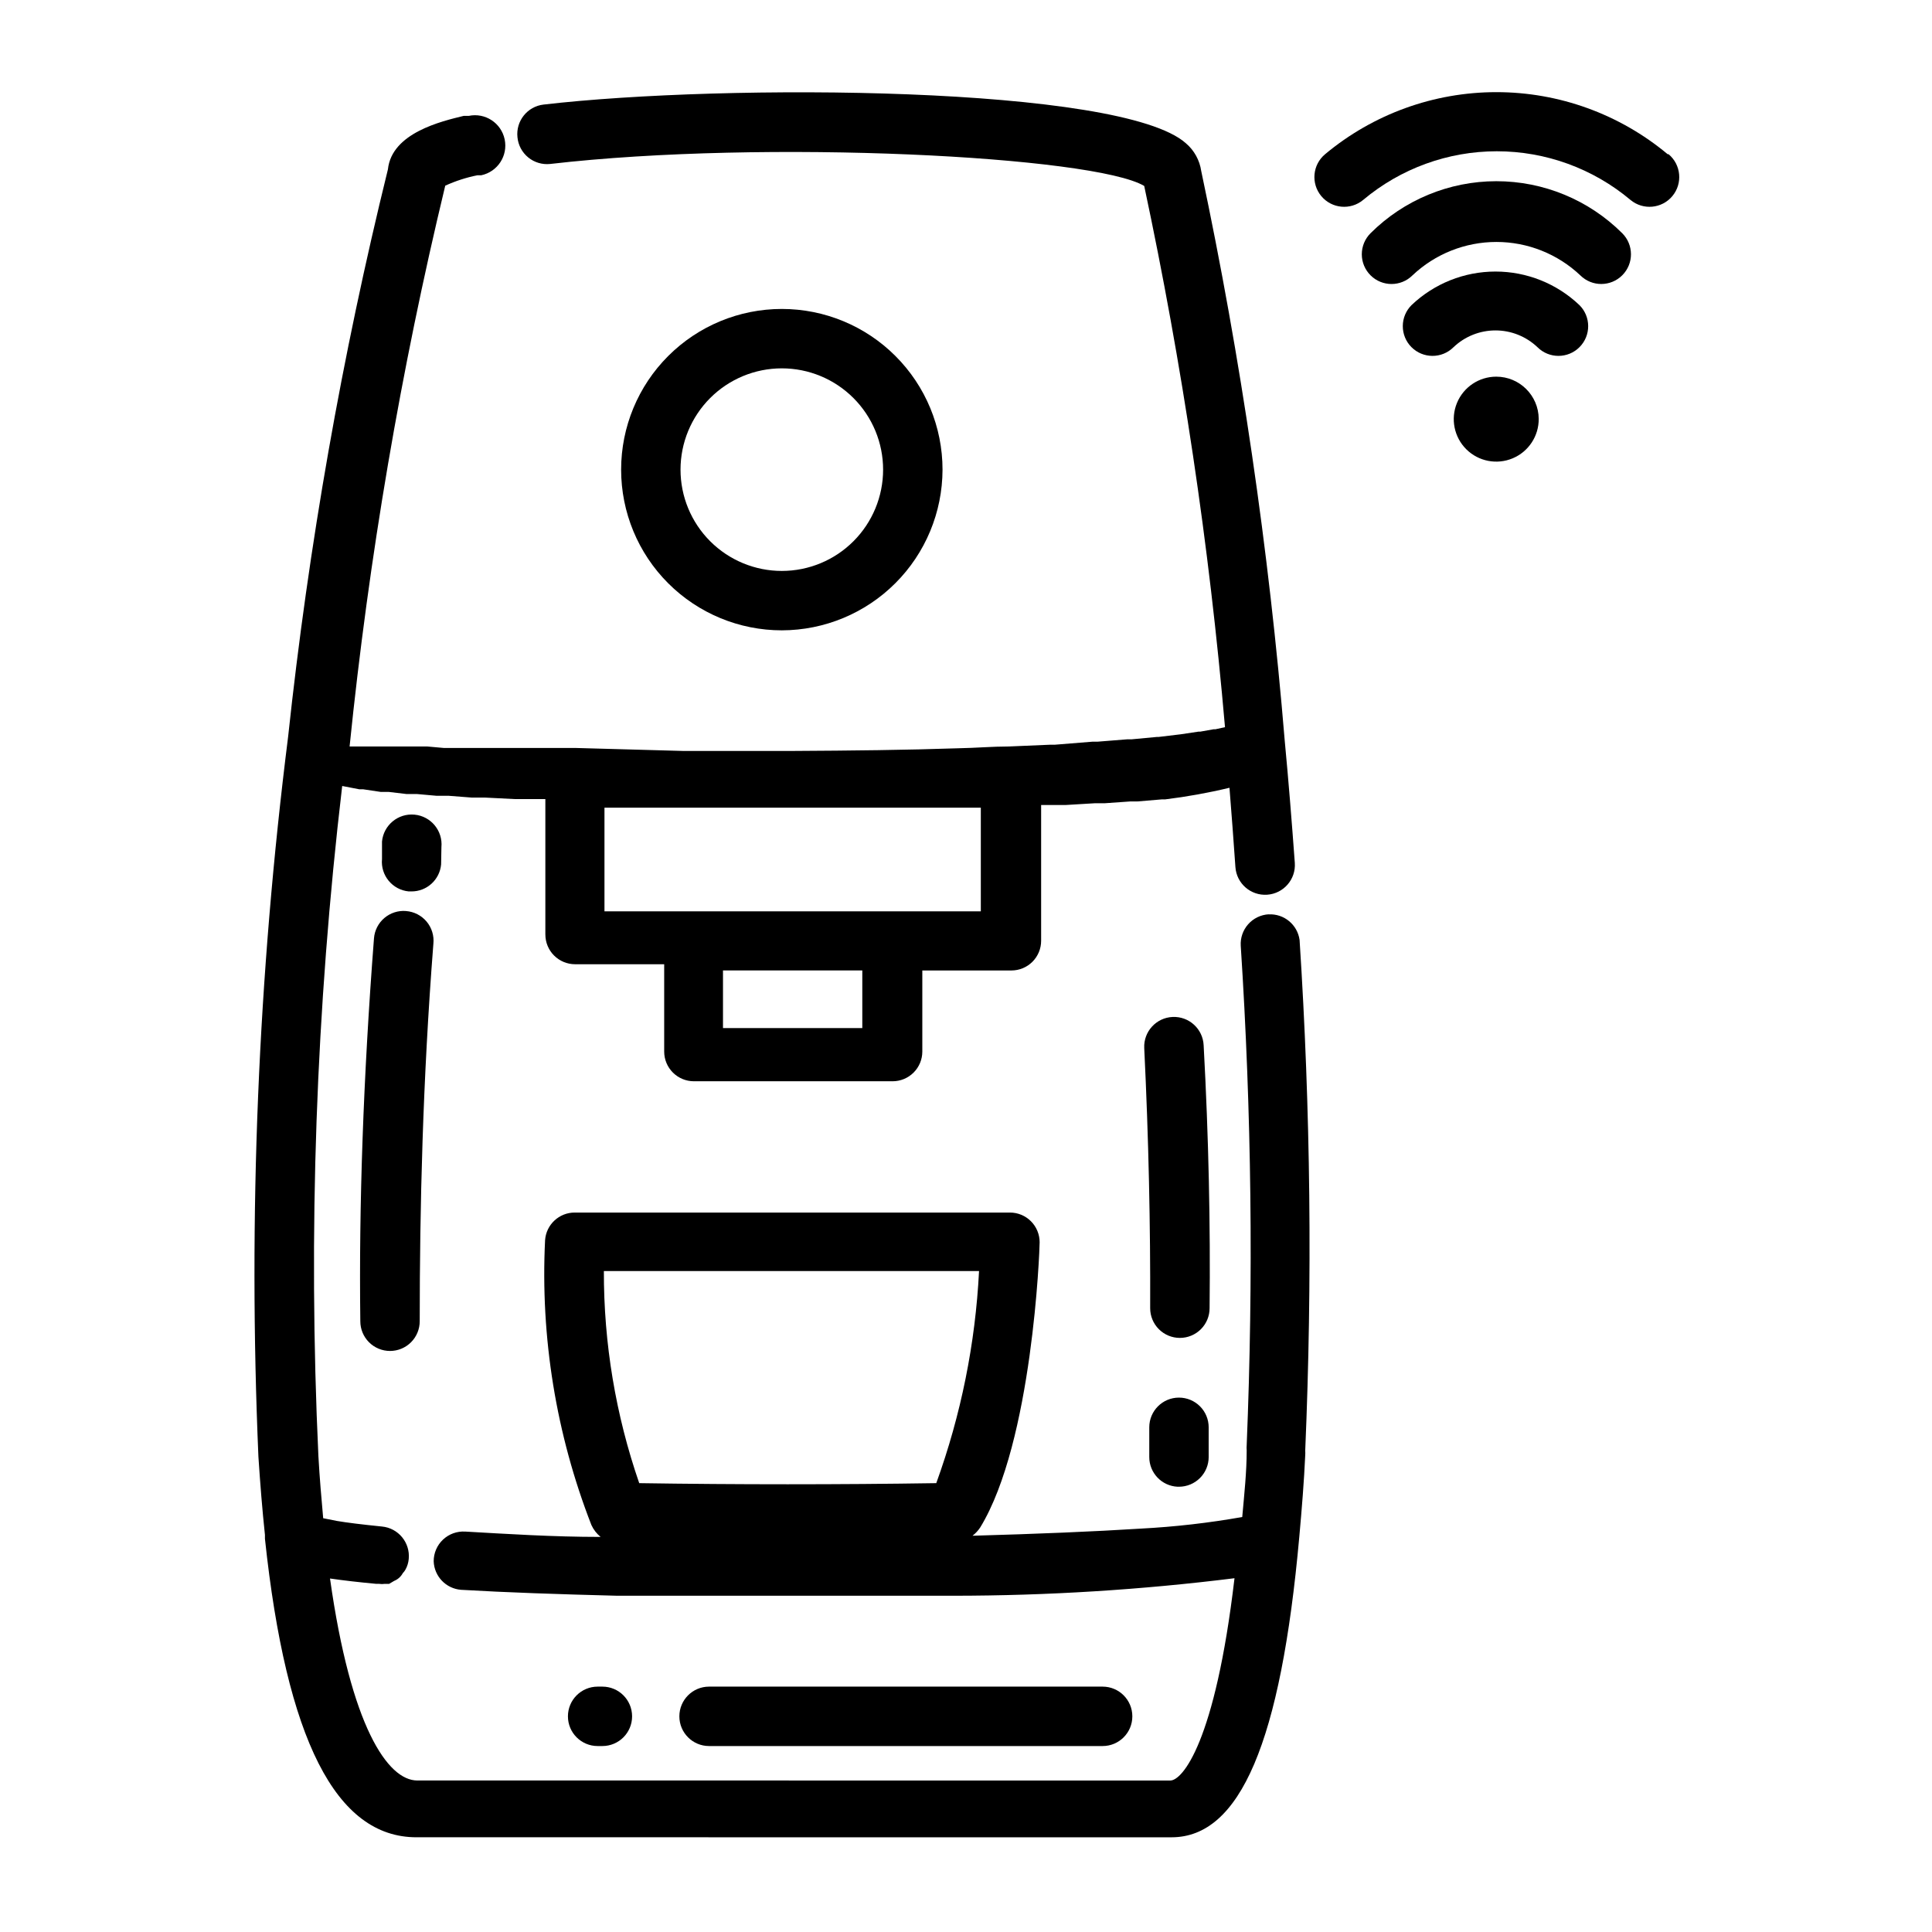 <?xml version="1.0" encoding="UTF-8"?>
<!-- Uploaded to: ICON Repo, www.svgrepo.com, Generator: ICON Repo Mixer Tools -->
<svg fill="#000000" width="800px" height="800px" version="1.1" viewBox="144 144 512 512" xmlns="http://www.w3.org/2000/svg">
 <g>
  <path d="m540.52 243.82c-4.562 0-8.672 2.754-10.41 6.969s-0.758 9.062 2.477 12.277 8.09 4.156 12.293 2.391c4.207-1.77 6.93-5.898 6.894-10.457-0.043-6.188-5.07-11.18-11.254-11.18z"/>
  <path d="m518.08 224.85c-1.48 1.469-2.32 3.469-2.324 5.559-0.008 2.09 0.812 4.098 2.285 5.578 3.066 3.086 8.051 3.106 11.141 0.039 3-2.863 6.988-4.461 11.137-4.461 4.148 0 8.137 1.598 11.141 4.461 3.086 3.066 8.074 3.047 11.137-0.039 3.066-3.086 3.051-8.074-0.039-11.137-6-5.707-13.961-8.887-22.238-8.887s-16.238 3.18-22.238 8.887z"/>
  <path d="m540.52 192.02c-12.484 0.012-24.457 4.965-33.301 13.777-1.488 1.477-2.328 3.488-2.328 5.59 0 2.098 0.84 4.109 2.328 5.586 3.07 3.055 8.031 3.055 11.102 0 6.008-5.684 13.965-8.852 22.238-8.852 8.27 0 16.23 3.168 22.238 8.852 3.086 3.066 8.074 3.047 11.137-0.039 3.066-3.086 3.047-8.074-0.039-11.137-8.859-8.832-20.867-13.785-33.375-13.777z"/>
  <path d="m585.94 184.86c-12.738-10.625-28.797-16.441-45.383-16.441-16.586 0-32.648 5.816-45.383 16.441-3.348 2.781-3.805 7.754-1.023 11.102 2.781 3.348 7.75 3.805 11.098 1.023 9.926-8.332 22.469-12.898 35.426-12.898s25.5 4.566 35.422 12.898c3.348 2.781 8.32 2.324 11.102-1.023 2.781-3.348 2.324-8.32-1.023-11.102z"/>
  <path d="m260.98 368.51c0.41-4.348-2.777-8.207-7.125-8.621-4.348-0.414-8.207 2.777-8.621 7.125v4.644c-0.41 4.324 2.762 8.164 7.086 8.578h0.707c4.086 0.02 7.504-3.094 7.871-7.16z"/>
  <path d="m251.61 385.43c-2.086-0.172-4.16 0.496-5.758 1.855-1.594 1.359-2.582 3.297-2.742 5.387-2.832 36.84-4.016 70.848-3.621 101.47v0.004c0 2.086 0.828 4.09 2.305 5.566 1.477 1.477 3.481 2.305 5.566 2.305 2.09 0 4.09-0.828 5.566-2.305 1.477-1.477 2.305-3.481 2.305-5.566 0-30.07 0.789-63.762 3.621-100.05 0.219-2.113-0.426-4.227-1.789-5.859-1.367-1.629-3.332-2.641-5.453-2.801z"/>
  <path d="m456.44 514.38c-4.348 0-7.871 3.523-7.871 7.871v7.875c-0.008 4.195 3.285 7.66 7.477 7.871h0.395c2.086 0 4.09-0.832 5.566-2.309 1.477-1.473 2.305-3.477 2.305-5.562v-7.875c0-2.086-0.828-4.09-2.305-5.566-1.477-1.477-3.481-2.305-5.566-2.305z"/>
  <path d="m462.98 421.02c-0.199-4.348-3.879-7.711-8.227-7.516s-7.715 3.879-7.519 8.227c1.18 24.168 1.652 47.23 1.574 68.957 0 2.09 0.828 4.09 2.305 5.566s3.481 2.305 5.566 2.305c2.09 0 4.09-0.828 5.566-2.305 1.477-1.477 2.309-3.477 2.309-5.566 0.234-21.805-0.238-45.184-1.574-69.668z"/>
  <path d="m393.78 268.46c0-11.297-4.488-22.129-12.477-30.113-7.984-7.988-18.816-12.473-30.113-12.473-11.293 0-22.125 4.484-30.113 12.473-7.988 7.984-12.473 18.816-12.473 30.113 0 11.293 4.484 22.129 12.473 30.113 7.988 7.988 18.82 12.473 30.113 12.473 11.289-0.02 22.109-4.512 30.09-12.496 7.984-7.981 12.477-18.801 12.5-30.09zm-69.43 0h-0.004c0-7.121 2.828-13.945 7.863-18.98 5.035-5.035 11.863-7.863 18.98-7.863 7.121 0 13.949 2.828 18.98 7.863 5.035 5.035 7.863 11.859 7.863 18.98 0 7.121-2.828 13.945-7.863 18.98-5.031 5.035-11.859 7.863-18.98 7.863-7.117 0-13.945-2.828-18.98-7.863-5.035-5.035-7.863-11.859-7.863-18.98z"/>
  <path d="m480.21 386.3c-2.09 0.121-4.043 1.07-5.434 2.637-1.387 1.566-2.094 3.621-1.965 5.707 2.863 44.051 3.387 88.223 1.574 132.33-0.039 0.473-0.039 0.945 0 1.418 0 5.668-0.629 11.492-1.18 17.633h-0.004c-8.875 1.574-17.84 2.598-26.844 3.07-12.359 0.789-27.711 1.418-44.633 1.891 0.801-0.617 1.492-1.363 2.047-2.203 13.855-22.672 15.742-73.445 15.742-75.57v-0.004c0-2.086-0.828-4.09-2.305-5.566-1.477-1.477-3.477-2.305-5.566-2.305h-115.32c-4.141-0.012-7.582 3.191-7.871 7.32-1.266 25.75 2.918 51.473 12.277 75.492 0.562 1.227 1.398 2.301 2.441 3.148-12.676 0-24.875-0.789-35.895-1.418v0.004c-2.168-0.133-4.297 0.641-5.875 2.129-1.582 1.492-2.473 3.57-2.469 5.742 0.145 3.992 3.258 7.242 7.242 7.559 11.965 0.707 25.898 1.18 41.406 1.574h58.961 30.148c24.895-0.016 49.766-1.566 74.469-4.644-5.117 43.609-13.855 53.609-17.004 53.609l-199.55-0.004c-7.871 0-17.633-14.328-23.145-53.531 3.621 0.523 7.715 0.996 12.281 1.418h0.789v0.004c0.469 0.07 0.945 0.07 1.414 0h1.18l1.34-0.789c0.977-0.398 1.781-1.121 2.285-2.047 0.277-0.281 0.516-0.598 0.707-0.945 0.488-0.871 0.781-1.836 0.867-2.832 0.41-4.324-2.762-8.168-7.086-8.582-5.434-0.551-9.289-1.023-12.043-1.496l-3.543-0.707c-0.473-5.273-0.945-10.707-1.258-16.297h-0.004c-2.762-59.32-0.656-118.77 6.301-177.75l4.488 0.867h1.023l4.723 0.707h2.125l4.644 0.551h2.754l5.273 0.473h3.227l6.062 0.473h3.543l7.871 0.395h8.105v35.895h0.004c0 2.09 0.828 4.094 2.305 5.566 1.477 1.477 3.481 2.309 5.566 2.309h23.617v23.145c0 2.086 0.828 4.09 2.305 5.562 1.477 1.477 3.481 2.309 5.566 2.309h52.664c2.086 0 4.09-0.832 5.566-2.309 1.477-1.473 2.305-3.477 2.305-5.562v-21.492h23.617c2.086 0 4.09-0.828 5.566-2.305s2.305-3.481 2.305-5.566v-35.977h6.453l7.871-0.473h2.598l6.691-0.473h1.891l6.535-0.551h0.867c5.719-0.703 11.398-1.73 17.004-3.07 0.551 7.008 1.102 14.012 1.574 21.02 0.305 4.348 4.074 7.625 8.422 7.32 4.348-0.305 7.625-4.074 7.32-8.422-0.789-10.785-1.652-21.648-2.676-32.434-4.191-50.719-11.578-101.12-22.121-150.91-0.418-2.883-1.871-5.516-4.094-7.398-17.16-15.273-122.09-15.824-170.19-10.234-4.297 0.492-7.387 4.359-6.926 8.656 0.195 2.094 1.223 4.019 2.852 5.352 1.625 1.328 3.715 1.953 5.805 1.734 57.152-6.613 144.21-2.047 157.44 5.824 10.086 47.324 17.238 95.227 21.41 143.43l-2.519 0.551h-0.473l-3.543 0.629h-0.473l-4.723 0.707-5.902 0.707h-0.473l-6.691 0.629h-1.18l-7.871 0.629h-1.34l-9.84 0.793h-1.18l-11.098 0.473c-4.328 0-8.816 0.395-13.383 0.473-13.777 0.473-28.574 0.629-43.453 0.707h-29.598l-28.418-0.789h-34.875l-4.41-0.395h-20.551l0.004 0.004c5.102-50.055 13.57-99.707 25.348-148.62 2.719-1.242 5.574-2.168 8.504-2.754h1.023c4.348-0.914 7.133-5.176 6.219-9.523-0.914-4.348-5.176-7.133-9.523-6.219h-1.34c-5.824 1.418-19.051 4.488-20.074 14.168-12.184 49.469-21.023 99.699-26.449 150.36-7.973 63.273-10.609 127.11-7.871 190.82 0.473 7.164 1.023 14.09 1.73 20.703v1.023c5.668 53.215 18.812 79.113 40.148 79.113l200.11 0.004c18.184 0 28.969-25.27 33.852-79.586 0.707-7.871 1.258-14.719 1.574-21.648 0.031-0.422 0.031-0.844 0-1.262 1.922-45.102 1.426-90.273-1.496-135.32-0.566-4.035-4.117-6.973-8.188-6.769zm-88.09 150.75c-25.586 0.395-53.137 0.395-78.719 0-6.246-18.078-9.414-37.078-9.367-56.207h99.422c-0.965 19.195-4.785 38.137-11.336 56.207zm-19.602-120.6h-36.918v-15.27h36.918zm-68.328-58.41h99.738v27.473l-99.738 0.004z"/>
  <path d="m436.21 606.72c4.348 0 7.871-3.523 7.871-7.871s-3.523-7.875-7.871-7.875h-104.3c-4.348 0-7.871 3.527-7.871 7.875s3.523 7.871 7.871 7.871z"/>
  <path d="m303.64 606.72c4.348 0 7.871-3.523 7.871-7.871s-3.523-7.875-7.871-7.875h-1.258c-4.348 0-7.875 3.527-7.875 7.875s3.527 7.871 7.875 7.871z"/>
 </g>
</svg>